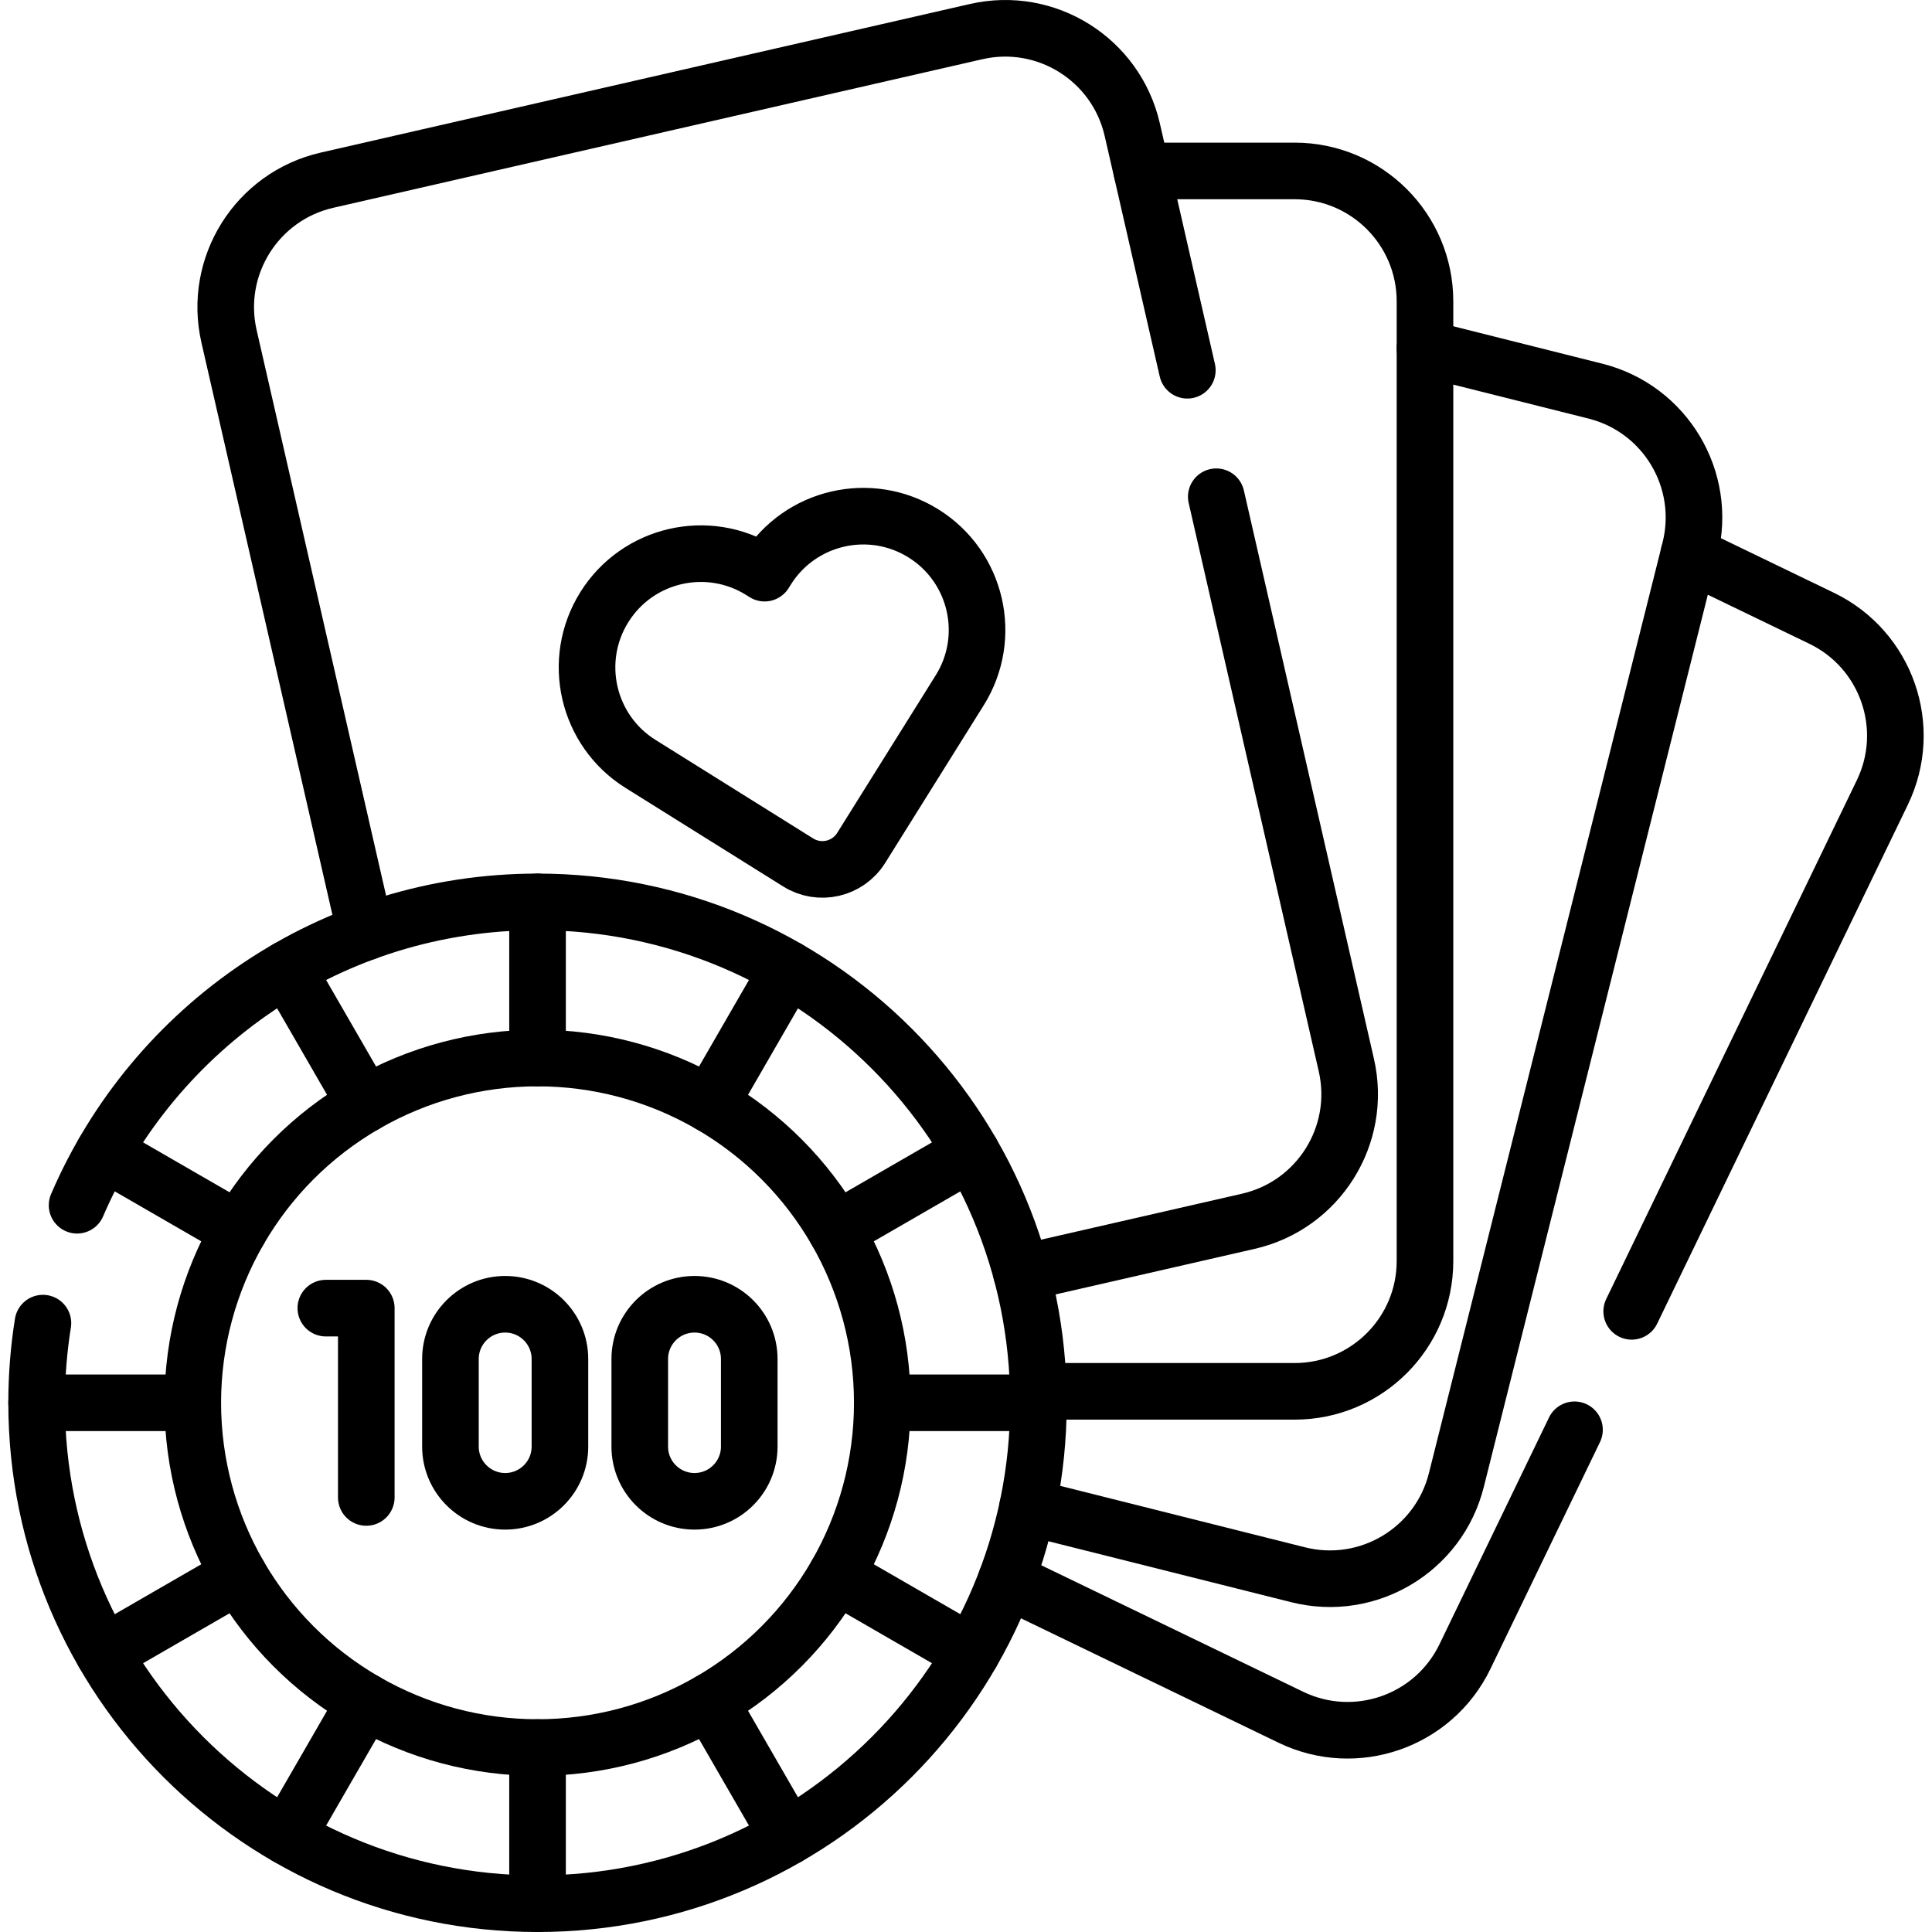 <?xml version="1.0" encoding="UTF-8"?>
<svg xmlns="http://www.w3.org/2000/svg" xmlns:xlink="http://www.w3.org/1999/xlink" version="1.1" id="Capa_1" x="0px" y="0px" viewBox="0 0 511.976 511.976" style="enable-background:new 0 0 511.976 511.976;" xml:space="preserve" width="512" height="512">
<g>
	<path style="fill:none;stroke:#000000;stroke-width:15;stroke-linecap:round;stroke-linejoin:round;stroke-miterlimit:10;" d="&#10;&#9;&#9;M266.664,418.64l75.417,36.428c17.179,8.3,37.828,1.1,46.128-16.079l29.029-60.097"></path>
	<path style="fill:none;stroke:#000000;stroke-width:15;stroke-linecap:round;stroke-linejoin:round;stroke-miterlimit:10;" d="&#10;&#9;&#9;M447.535,146.843l35.208,17.009c17.179,8.3,24.379,28.959,16.079,46.138l-66.427,137.514"></path>
	<path style="fill:none;stroke:#000000;stroke-width:15;stroke-linecap:round;stroke-linejoin:round;stroke-miterlimit:10;" d="&#10;&#9;&#9;M377.619,92.305l45.148,11.339c18.499,4.64,29.739,23.409,25.089,41.918l-0.32,1.28l-61.607,245.379&#10;&#9;&#9;c-4.64,18.499-23.409,29.739-41.918,25.089l-71.697-17.999"></path>
	<path style="fill:none;stroke:#000000;stroke-width:15;stroke-linecap:round;stroke-linejoin:round;stroke-miterlimit:10;" d="&#10;&#9;&#9;M302.552,45.298h40.518c19.079,0,34.548,15.469,34.548,34.548v12.459v241.859c0,19.079-15.469,34.538-34.548,34.538h-67.917"></path>
	<path style="fill:none;stroke:#000000;stroke-width:15;stroke-linecap:round;stroke-linejoin:round;stroke-miterlimit:10;" d="&#10;&#9;&#9;M96.842,247.048L60.693,89.126c-4.26-18.599,7.37-37.128,25.969-41.378L258.664,8.379c18.589-4.26,37.118,7.37,41.378,25.969&#10;&#9;&#9;l2.51,10.949l12.089,52.818"></path>
	<path style="fill:none;stroke:#000000;stroke-width:15;stroke-linecap:round;stroke-linejoin:round;stroke-miterlimit:10;" d="&#10;&#9;&#9;M322.311,131.634l34.468,150.613c4.26,18.599-7.37,37.128-25.959,41.388l-60.127,13.759"></path>
	<g>
		<path style="fill:none;stroke:#000000;stroke-width:15;stroke-linecap:round;stroke-linejoin:round;stroke-miterlimit:10;" d="&#10;&#9;&#9;&#9;M20.425,319.385c20.309-47.278,67.297-80.386,122.024-80.386c73.307,0,132.734,59.427,132.734,132.734&#10;&#9;&#9;&#9;c0,73.317-59.427,132.744-132.734,132.744c-73.317,0-132.744-59.427-132.744-132.744c0-7.18,0.57-14.239,1.67-21.109"></path>
		
			<circle style="fill:none;stroke:#000000;stroke-width:15;stroke-linecap:round;stroke-linejoin:round;stroke-miterlimit:10;" cx="142.446" cy="371.735" r="91.36"></circle>
		
			<line style="fill:none;stroke:#000000;stroke-width:15;stroke-linecap:round;stroke-linejoin:round;stroke-miterlimit:10;" x1="142.446" y1="280.375" x2="142.446" y2="238.995"></line>
		
			<line style="fill:none;stroke:#000000;stroke-width:15;stroke-linecap:round;stroke-linejoin:round;stroke-miterlimit:10;" x1="142.446" y1="504.476" x2="142.446" y2="463.096"></line>
		
			<line style="fill:none;stroke:#000000;stroke-width:15;stroke-linecap:round;stroke-linejoin:round;stroke-miterlimit:10;" x1="96.766" y1="292.615" x2="76.076" y2="256.779"></line>
		
			<line style="fill:none;stroke:#000000;stroke-width:15;stroke-linecap:round;stroke-linejoin:round;stroke-miterlimit:10;" x1="208.817" y1="486.692" x2="188.127" y2="450.856"></line>
		
			<line style="fill:none;stroke:#000000;stroke-width:15;stroke-linecap:round;stroke-linejoin:round;stroke-miterlimit:10;" x1="63.326" y1="326.055" x2="27.49" y2="305.365"></line>
		
			<line style="fill:none;stroke:#000000;stroke-width:15;stroke-linecap:round;stroke-linejoin:round;stroke-miterlimit:10;" x1="257.403" y1="438.106" x2="221.567" y2="417.416"></line>
		
			<line style="fill:none;stroke:#000000;stroke-width:15;stroke-linecap:round;stroke-linejoin:round;stroke-miterlimit:10;" x1="51.086" y1="371.735" x2="9.706" y2="371.735"></line>
		
			<line style="fill:none;stroke:#000000;stroke-width:15;stroke-linecap:round;stroke-linejoin:round;stroke-miterlimit:10;" x1="275.187" y1="371.735" x2="233.807" y2="371.735"></line>
		
			<line style="fill:none;stroke:#000000;stroke-width:15;stroke-linecap:round;stroke-linejoin:round;stroke-miterlimit:10;" x1="63.326" y1="417.416" x2="27.49" y2="438.106"></line>
		
			<line style="fill:none;stroke:#000000;stroke-width:15;stroke-linecap:round;stroke-linejoin:round;stroke-miterlimit:10;" x1="257.403" y1="305.365" x2="221.567" y2="326.055"></line>
		
			<line style="fill:none;stroke:#000000;stroke-width:15;stroke-linecap:round;stroke-linejoin:round;stroke-miterlimit:10;" x1="96.766" y1="450.856" x2="76.076" y2="486.692"></line>
		
			<line style="fill:none;stroke:#000000;stroke-width:15;stroke-linecap:round;stroke-linejoin:round;stroke-miterlimit:10;" x1="208.817" y1="256.779" x2="188.127" y2="292.615"></line>
		<g>
			<g>
				
					<polyline style="fill:none;stroke:#000000;stroke-width:15;stroke-linecap:round;stroke-linejoin:round;stroke-miterlimit:10;" points="&#10;&#9;&#9;&#9;&#9;&#9;86.343,346.652 97.066,346.652 97.066,396.819 &#9;&#9;&#9;&#9;"></polyline>
			</g>
			<g>
				<path style="fill:none;stroke:#000000;stroke-width:15;stroke-linecap:round;stroke-linejoin:round;stroke-miterlimit:10;" d="&#10;&#9;&#9;&#9;&#9;&#9;M148.38,383.336c0,8.012-6.495,14.507-14.507,14.507c-8.012,0-14.507-6.495-14.507-14.507v-23.2&#10;&#9;&#9;&#9;&#9;&#9;c0-8.012,6.495-14.507,14.507-14.507c8.012,0,14.507,6.495,14.507,14.507V383.336z"></path>
			</g>
			<g>
				<path style="fill:none;stroke:#000000;stroke-width:15;stroke-linecap:round;stroke-linejoin:round;stroke-miterlimit:10;" d="&#10;&#9;&#9;&#9;&#9;&#9;M198.55,383.336c0,8.012-6.495,14.507-14.507,14.507c-8.012,0-14.507-6.495-14.507-14.507v-23.2&#10;&#9;&#9;&#9;&#9;&#9;c0-8.012,6.495-14.507,14.507-14.507c8.012,0,14.507,6.495,14.507,14.507V383.336z"></path>
			</g>
		</g>
	</g>
	<path style="fill:none;stroke:#000000;stroke-width:15;stroke-linecap:round;stroke-linejoin:round;stroke-miterlimit:10;" d="&#10;&#9;&#9;M203.201,150.956l-0.58,0.928l-0.928-0.58c-14.119-8.825-32.718-4.534-41.544,9.584l0,0c-8.825,14.119-4.534,32.719,9.584,41.544&#10;&#9;&#9;l0.928,0.58l40.847,25.533c5.678,3.549,13.159,1.824,16.708-3.855l25.533-40.847l0.58-0.928&#10;&#9;&#9;c8.825-14.119,4.534-32.718-9.584-41.544l0,0C230.626,132.546,212.027,136.837,203.201,150.956z"></path>
</g>















</svg>

